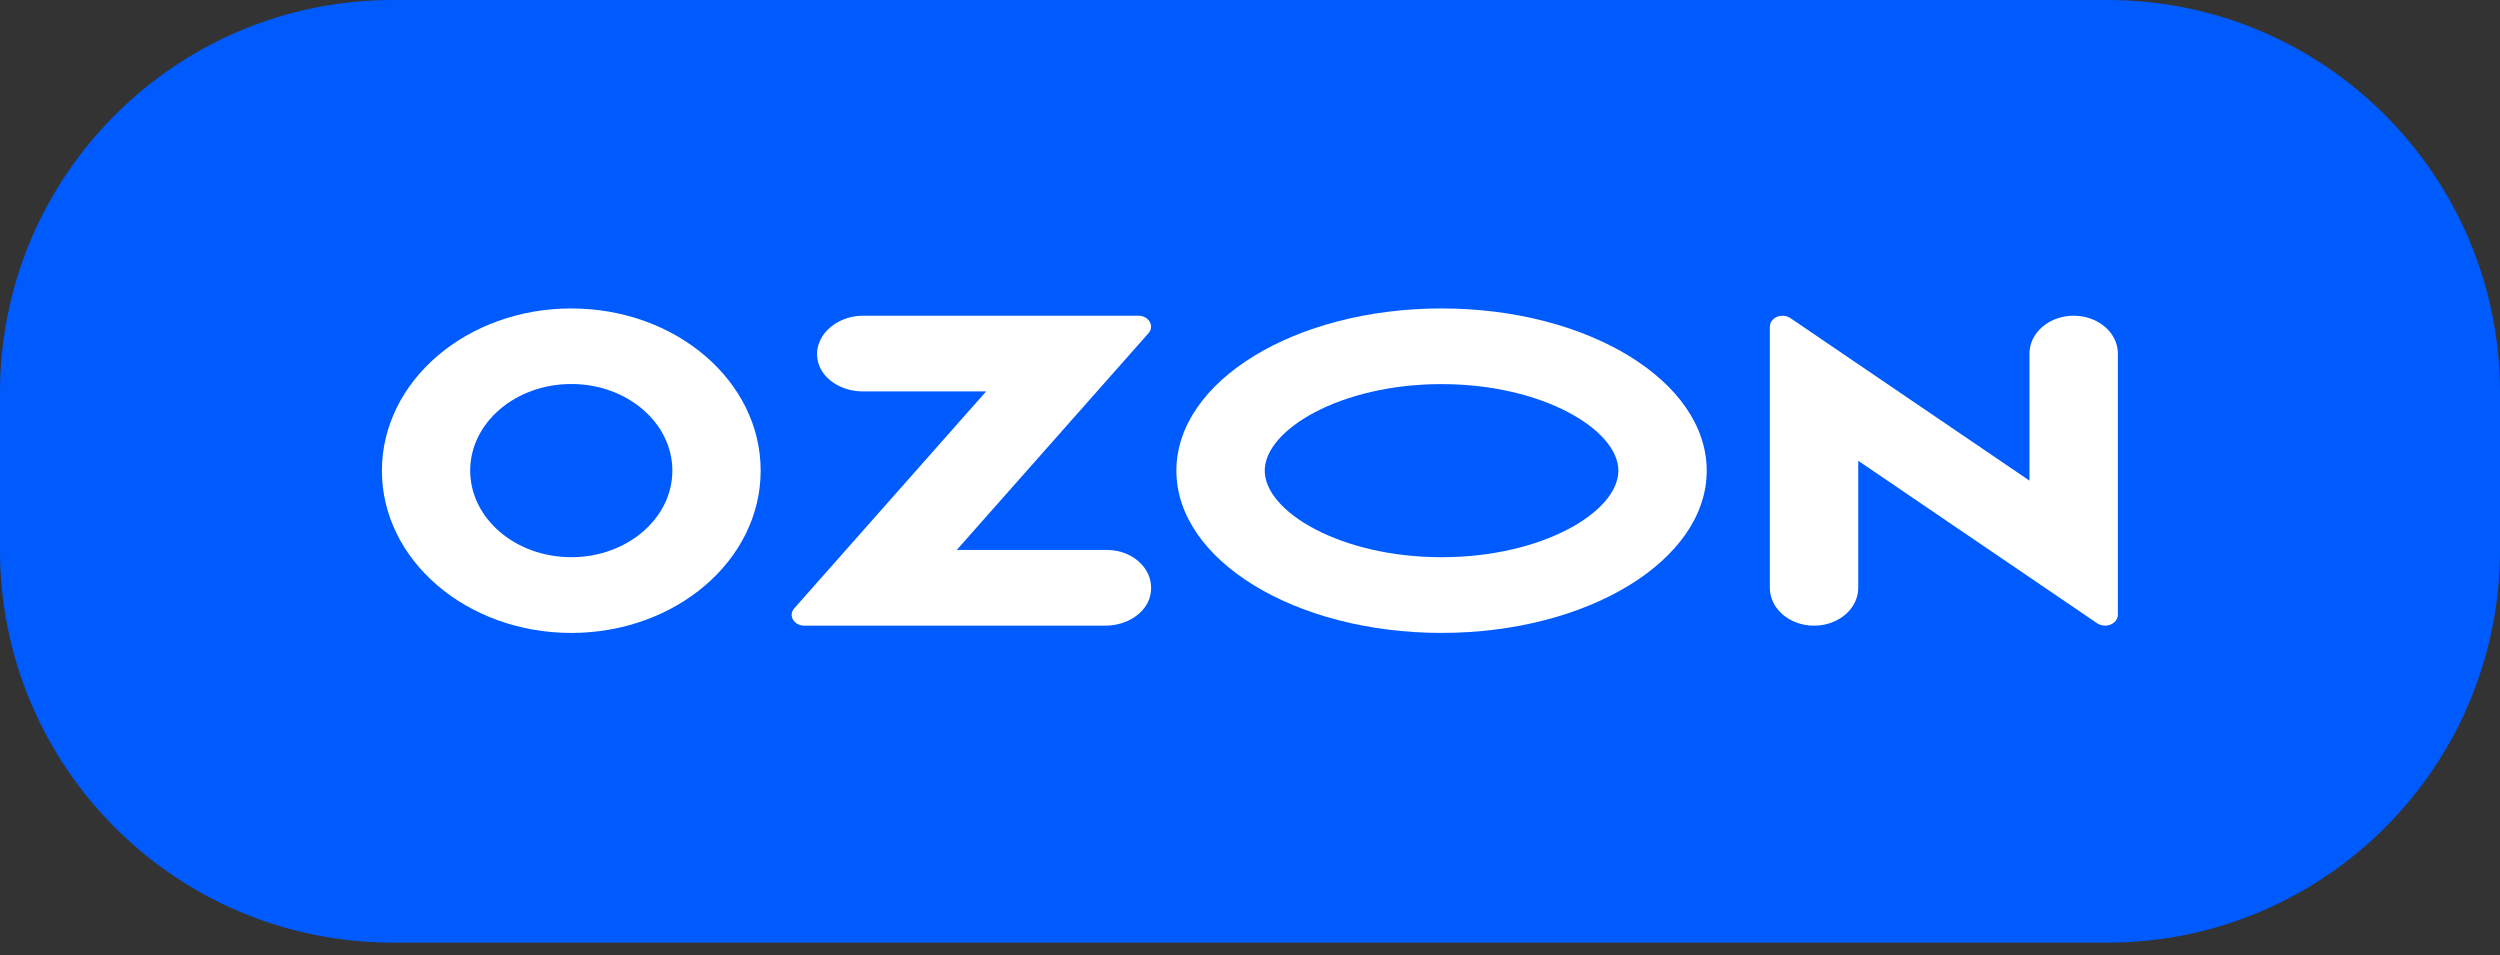 <?xml version="1.0" encoding="UTF-8"?> <svg xmlns="http://www.w3.org/2000/svg" width="191" height="73" viewBox="0 0 191 73" fill="none"><rect x="0" y="0" width="191" height="73" fill="#333333" stroke="none"/><path d="M161 0H30C13.431 0 0 13.431 0 30V42.016C0 58.585 13.431 72.016 30 72.016H161C177.569 72.016 191 58.585 191 42.016V30C191 13.431 177.569 0 161 0Z" fill="#005BFF"></path><path d="M110.134 23.565C98.946 23.565 89.876 29.113 89.876 35.959C89.876 42.806 98.946 48.354 110.134 48.354C121.323 48.354 130.393 42.804 130.393 35.959C130.393 29.115 121.323 23.565 110.134 23.565ZM110.134 42.571C102.408 42.571 96.626 39.082 96.626 35.959C96.626 32.837 102.408 29.346 110.134 29.346C117.86 29.346 123.643 32.837 123.643 35.959C123.643 39.082 117.88 42.571 110.134 42.571Z" fill="white"></path><path d="M43.656 23.565C35.666 23.56 29.185 29.107 29.178 35.952C29.173 42.797 35.647 48.35 43.636 48.356C51.626 48.359 58.107 42.814 58.114 35.969V35.953C58.114 29.111 51.64 23.567 43.656 23.567V23.565ZM51.368 35.953C51.368 39.605 47.916 42.565 43.654 42.57C39.391 42.574 35.928 39.615 35.923 35.961C35.917 32.308 39.371 29.342 43.636 29.339C47.9 29.334 51.362 32.293 51.368 35.946V35.953Z" fill="white"></path><path d="M65.921 24.121C63.828 24.121 62.056 25.753 62.489 27.61C62.807 28.974 64.298 29.904 65.921 29.904H75.341L60.682 46.476C60.199 47.018 60.653 47.8 61.449 47.8H84.447C86.067 47.8 87.561 46.868 87.876 45.506C88.312 43.648 86.663 42.017 84.572 42.017H73.094L87.743 25.459C88.228 24.91 87.773 24.121 86.967 24.121H65.92H65.921Z" fill="white"></path><path d="M161.806 27.015V46.965C161.806 47.151 161.732 47.333 161.597 47.479C161.265 47.844 160.651 47.907 160.227 47.621L141.97 35.204V44.909C141.97 46.506 140.46 47.801 138.593 47.801C136.725 47.801 135.215 46.506 135.215 44.909V24.957C135.215 24.765 135.291 24.577 135.434 24.427C135.772 24.073 136.38 24.02 136.796 24.309L155.051 36.72V27.015C155.051 25.416 156.563 24.121 158.428 24.121C160.294 24.121 161.806 25.416 161.806 27.015Z" fill="white"></path></svg> 